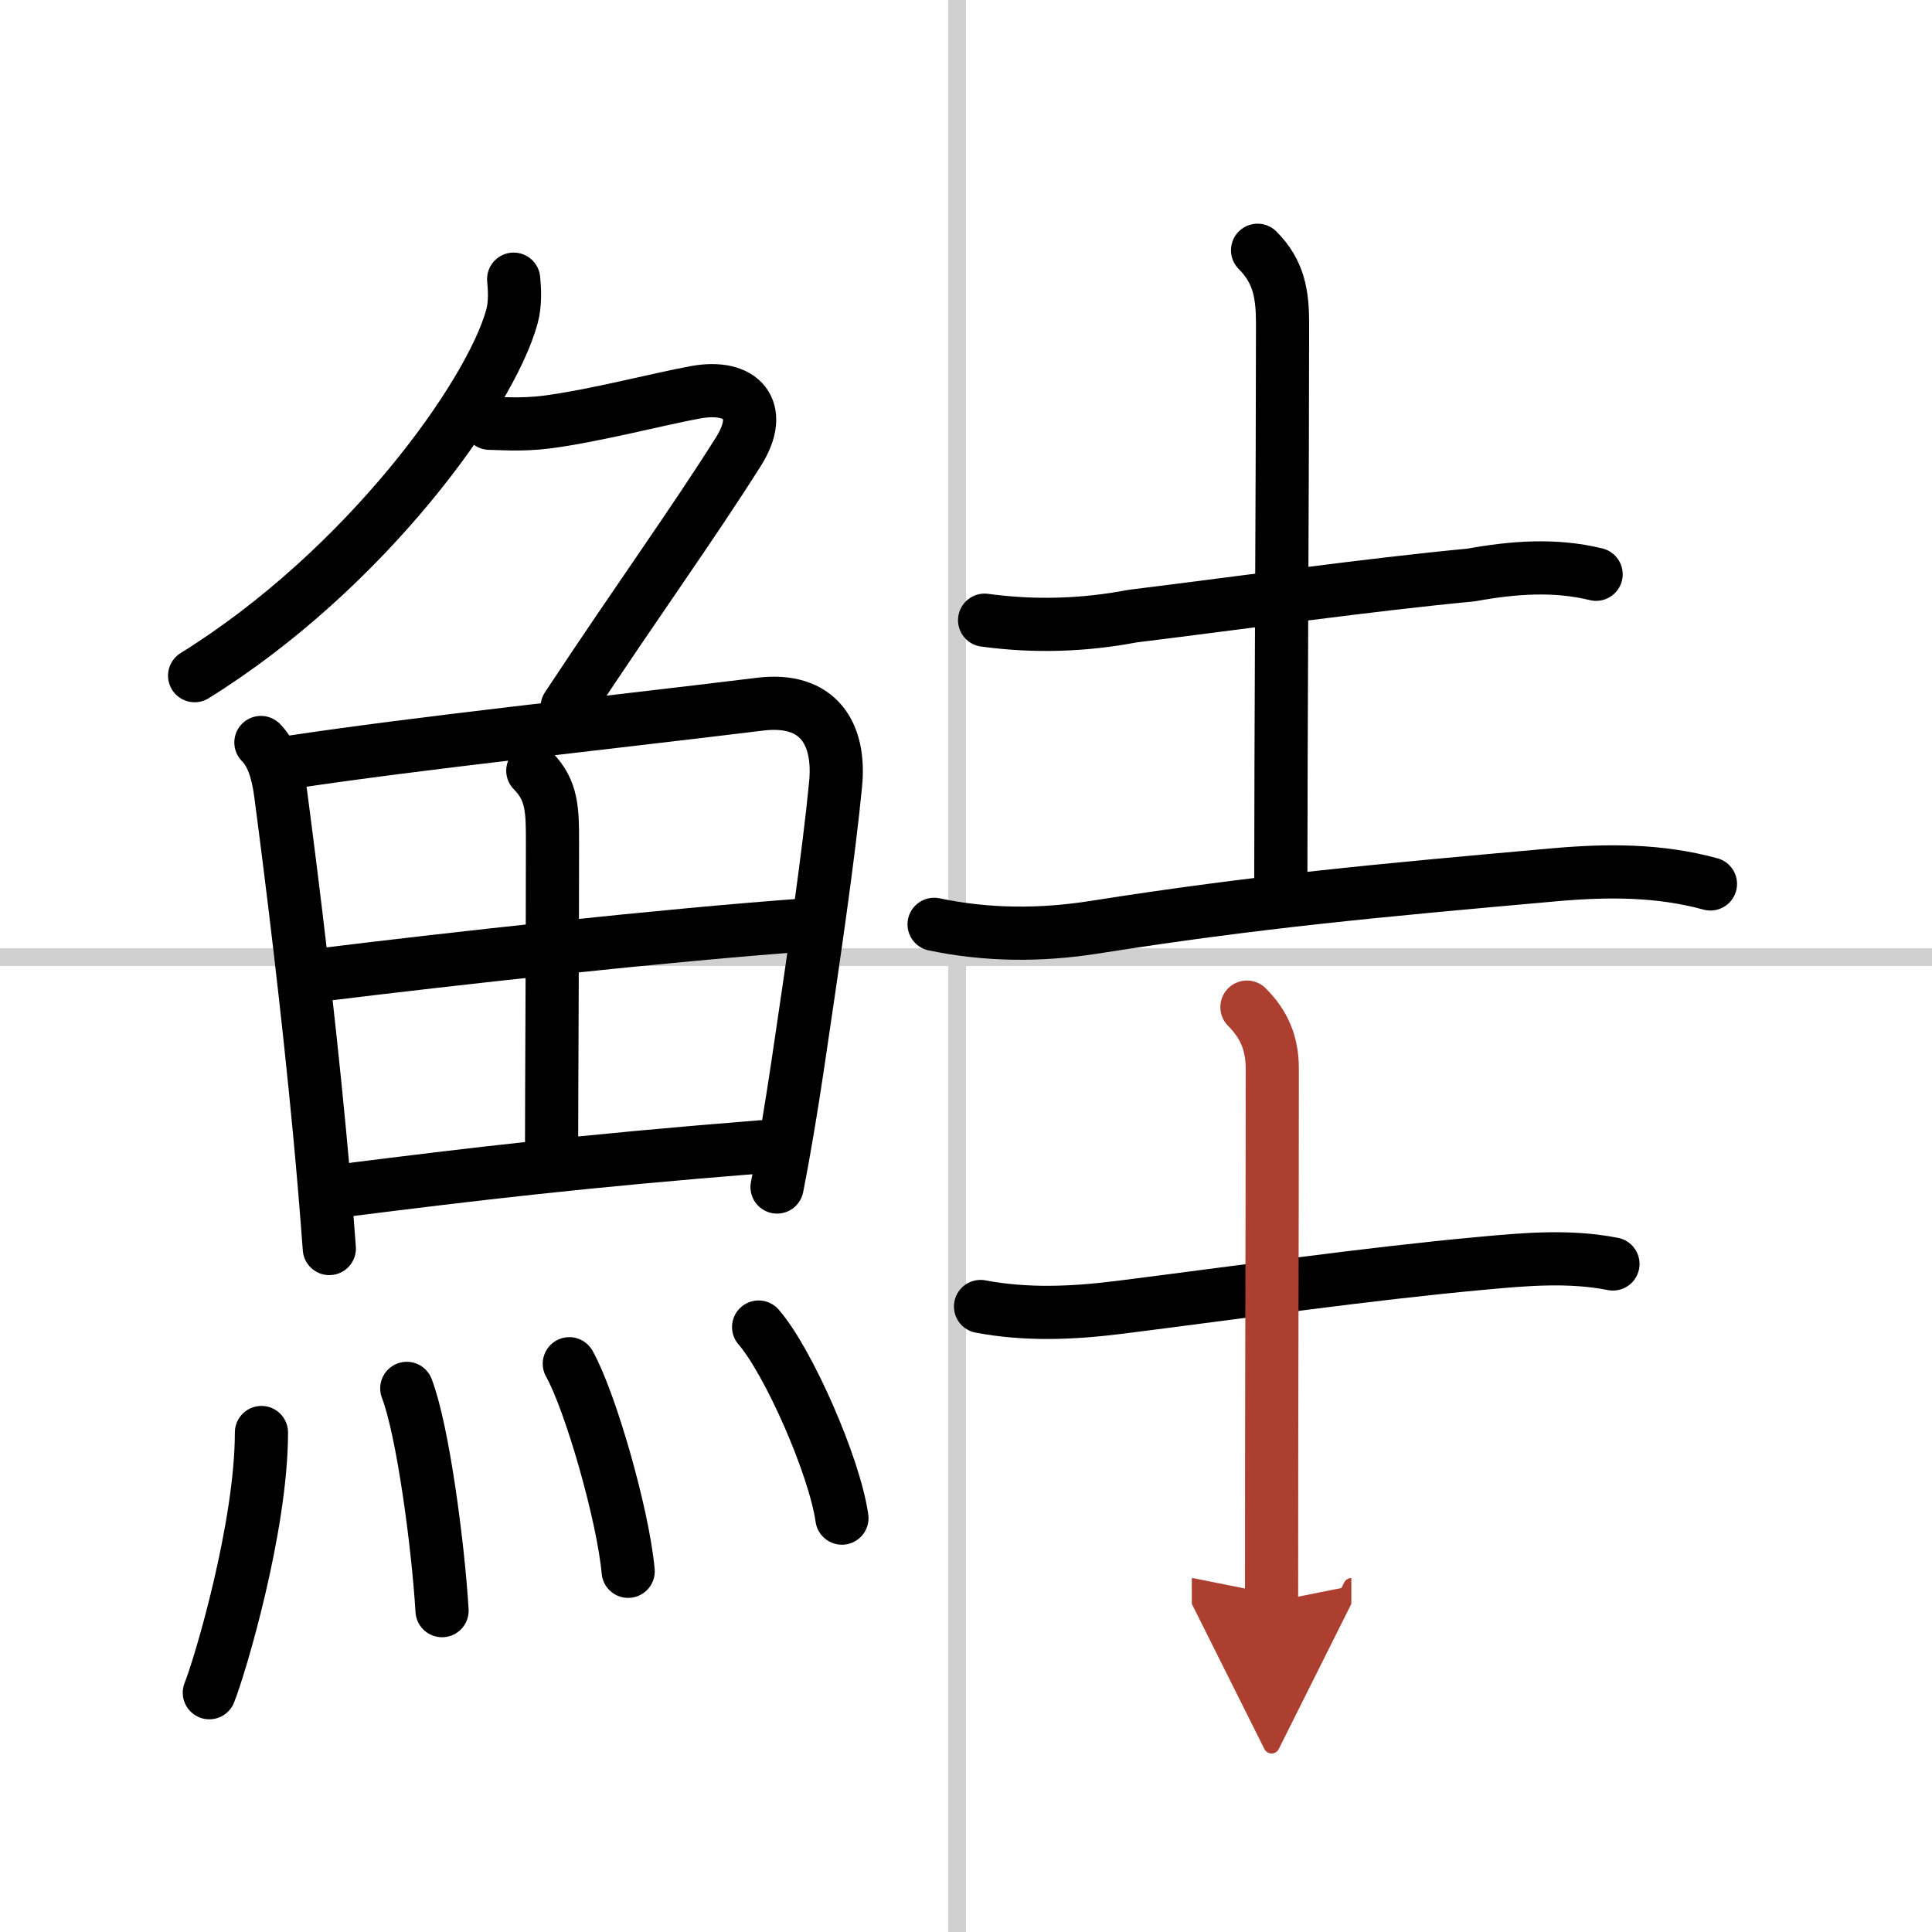 <svg width="400" height="400" viewBox="0 0 109 109" xmlns="http://www.w3.org/2000/svg"><defs><marker id="a" markerWidth="4" orient="auto" refX="1" refY="5" viewBox="0 0 10 10"><polyline points="0 0 10 5 0 10 1 5" fill="#ad3f31" stroke="#ad3f31"/></marker></defs><g fill="none" stroke="#000" stroke-linecap="round" stroke-linejoin="round" stroke-width="3"><rect width="100%" height="100%" fill="#fff" stroke="#fff"/><line x1="54" x2="54" y2="109" stroke="#d0d0d0" stroke-width="1"/><line x2="109" y1="54" y2="54" stroke="#d0d0d0" stroke-width="1"/><path d="m28.98 15.75c0.05 0.53 0.11 1.36-0.1 2.12-1.23 4.46-8.26 14.26-17.9 20.25"/><path d="m27.62 23.88c0.54 0 1.75 0.12 3.24-0.07 2.7-0.35 6.3-1.3 8.39-1.68 2.58-0.47 3.92 0.96 2.41 3.35-2.67 4.23-5.53 8.15-9.66 14.4"/><path d="m14.72 41.89c0.63 0.63 0.94 1.61 1.11 2.85 0.7 5.31 1.55 12.27 2.2 19.15 0.21 2.21 0.39 4.41 0.55 6.55"/><path d="m16.28 43.02c7.56-1.14 17.29-2.15 26.59-3.29 3.3-0.41 4.56 1.66 4.27 4.54-0.39 4.05-1.27 10-2.14 15.86-0.35 2.34-0.73 4.66-1.16 6.84"/><path d="m30.06 43.48c1.11 1.11 1.11 2.27 1.11 4.04 0 6.73-0.05 13.78-0.05 17.11"/><path d="m18.26 54.98c6.99-0.86 19.24-2.23 27.39-2.81"/><path d="m19.48 67.15c7.14-0.9 13.39-1.65 23.49-2.45"/><path d="m14.75 80.82c0 5.32-2.33 13.16-2.94 14.68"/><path d="m22.95 78.33c0.91 2.36 1.77 8.87 1.99 12.54"/><path d="m32.12 76.94c1.17 2.07 3.03 8.5 3.32 11.71"/><path d="m42.8 74.87c1.66 1.9 4.28 7.82 4.7 10.78"/><path d="M55.55,34.99c2.79,0.38,5.57,0.3,8.35-0.23C70.31,33.97,77.11,33,83,32.44c2.37-0.43,4.72-0.61,7.05-0.04"/><path d="m70.95 14.12c1.22 1.22 1.41 2.51 1.41 4.16 0 7.85-0.1 24.1-0.1 31.86"/><path d="m52.7 52.15c3.01 0.63 6.02 0.64 9.06 0.16 9.12-1.44 16-2.07 25.98-2.96 2.97-0.26 5.87-0.27 8.76 0.52"/><path d="m55.32 73.71c2.6 0.49 5.19 0.38 7.82 0.05 6.99-0.88 13.86-1.88 20.49-2.49 2.49-0.23 4.92-0.44 7.37 0.04"/><path d="m70.35 56.82c0.98 0.98 1.43 2.06 1.43 3.47 0 11.39-0.04 15.02-0.04 30.09" marker-end="url(#a)" stroke="#ad3f31"/></g></svg>
